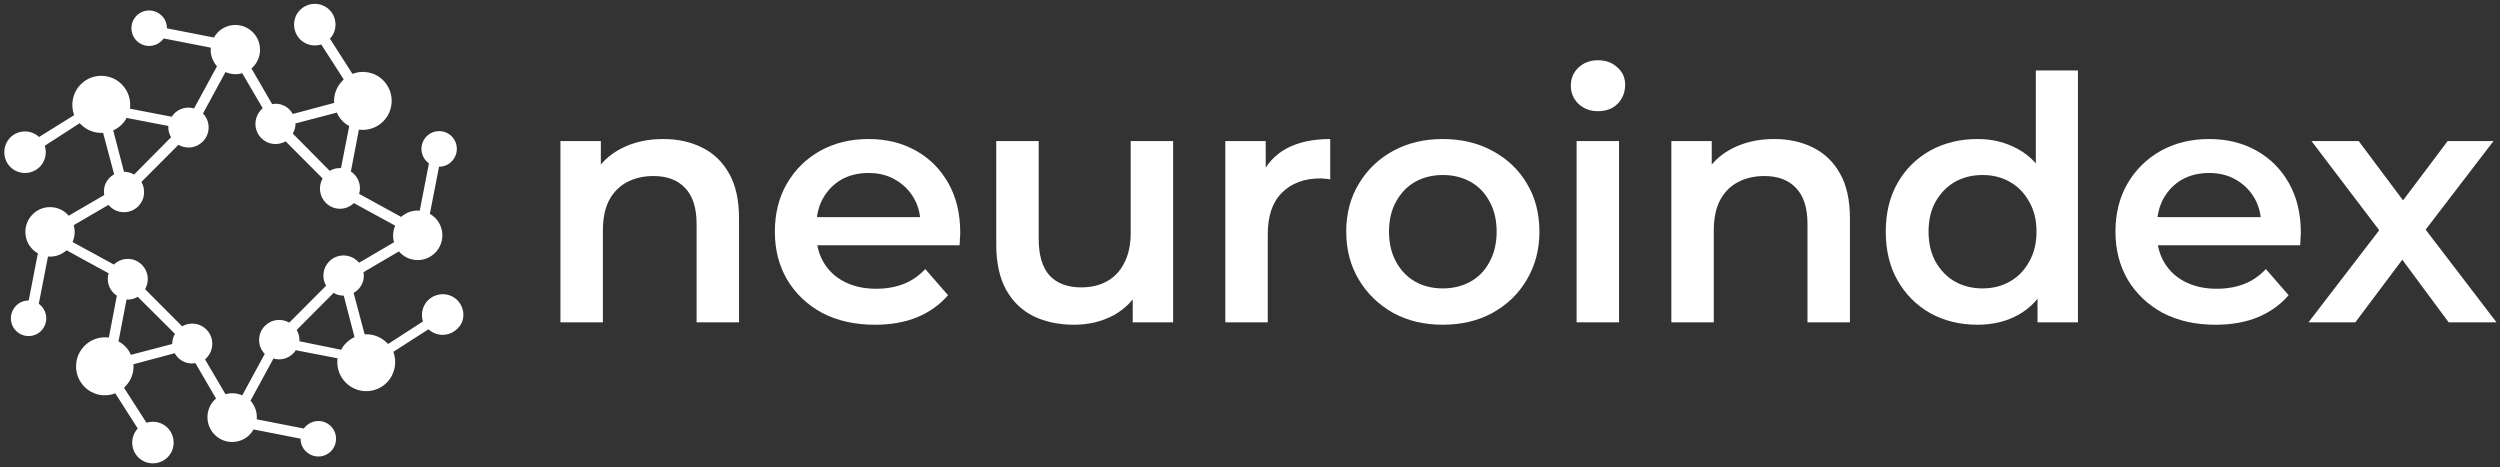 <?xml version="1.0" encoding="UTF-8"?> <svg xmlns="http://www.w3.org/2000/svg" width="1535" height="287" viewBox="0 0 1535 287" fill="none"><rect x="0" y="0" width="1535" height="287" fill="#333333" stroke="none"/><path d="M280.844 184.359C275.91 179.41 267.874 179.41 262.798 184.359C259.274 187.893 258.287 192.983 259.697 197.366L238.267 211.221C237.985 210.938 237.844 210.655 237.562 210.514C233.755 206.697 228.82 205 223.886 205.283L217.119 179.835C218.105 179.269 218.951 178.704 219.797 177.855C222.758 174.886 223.886 170.928 223.181 167.11L244.893 154.386C245.175 154.669 245.457 154.952 245.739 155.235C251.66 161.172 261.247 161.172 267.169 155.235C273.09 149.297 273.09 139.683 267.169 133.745C266.182 132.755 265.054 131.907 263.926 131.341L269.566 102.359C272.385 102.359 275.205 101.369 277.32 99.107C281.549 94.866 281.549 87.938 277.32 83.697C273.09 79.455 266.182 79.455 261.952 83.697C257.723 87.938 257.723 94.866 261.952 99.107C262.375 99.531 262.939 99.955 263.362 100.379L257.723 129.362C253.634 128.938 249.545 130.352 246.303 133.179L220.502 119.041C221.771 114.8 220.643 110.135 217.4 106.883C216.837 106.317 216.132 105.752 215.427 105.328L220.361 79.597C225.719 80.303 231.217 78.607 235.306 74.507C242.214 67.579 242.214 56.269 235.306 49.341C230.23 44.252 222.758 42.838 216.414 45.383L202.597 23.752C207.249 18.803 207.108 10.886 202.315 6.079C197.38 1.131 189.344 1.131 184.269 6.079C179.334 11.028 179.334 19.086 184.269 24.176C187.793 27.71 192.869 28.7 197.239 27.286L211.056 48.776C210.774 49.059 210.492 49.2 210.351 49.483C206.545 53.3 204.853 58.248 205.135 63.197L179.757 69.983C179.193 68.993 178.629 68.145 177.783 67.297C174.823 64.328 170.875 63.197 167.068 63.904L154.379 41.99C154.661 41.707 154.943 41.566 155.225 41.283C161.147 35.345 161.147 25.731 155.225 19.793C149.304 13.855 139.717 13.855 133.795 19.793C132.808 20.783 131.963 21.914 131.399 23.045L102.496 17.39C102.496 14.562 101.509 11.735 99.254 9.614C95.024 5.372 88.116 5.372 83.886 9.614C79.657 13.855 79.657 20.783 83.886 25.024C88.116 29.266 95.024 29.266 99.254 25.024C99.677 24.6 100.1 24.035 100.523 23.61L129.425 29.266C129.002 33.366 130.412 37.466 133.231 40.717L119.133 66.59C114.903 65.317 110.251 66.448 107.008 69.7C106.444 70.266 105.88 70.972 105.457 71.679L79.798 66.731C80.502 61.359 78.811 55.845 74.722 51.745C67.814 44.817 56.535 44.817 49.626 51.745C44.551 56.834 43.141 64.328 45.538 70.69L23.967 84.121C19.032 79.455 11.137 79.597 6.343 84.403C1.409 89.493 1.409 97.552 6.343 102.5C11.278 107.448 19.314 107.448 24.39 102.5C27.915 98.966 28.901 93.876 27.491 89.493L48.922 75.638C49.203 75.921 49.344 76.204 49.626 76.345C53.433 80.162 58.368 81.859 63.302 81.576L70.07 107.024C69.083 107.59 68.237 108.155 67.391 109.004C64.43 111.972 63.302 115.931 64.007 119.748L42.154 132.472C41.872 132.19 41.731 131.907 41.449 131.624C35.528 125.686 25.941 125.686 20.019 131.624C14.098 137.562 14.098 147.176 20.019 153.114C21.006 154.104 22.134 154.952 23.262 155.517L17.622 184.5C14.803 184.5 11.983 185.49 9.868 187.752C5.639 191.993 5.639 198.921 9.868 203.162C14.098 207.404 21.006 207.404 25.236 203.162C29.465 198.921 29.465 191.993 25.236 187.752C24.813 187.328 24.249 186.903 23.826 186.479L29.465 157.497C33.554 157.921 37.642 156.507 40.885 153.679L66.686 167.817C65.417 172.059 66.545 176.724 69.787 179.976C70.352 180.541 71.056 181.107 71.761 181.531L66.827 207.262C61.469 206.555 55.971 208.252 51.882 212.352C44.974 219.279 44.974 230.59 51.882 237.517C56.958 242.607 64.43 244.021 70.774 241.476L84.591 263.107C79.939 268.055 80.079 275.972 84.873 280.779C89.808 285.728 97.844 285.728 102.919 280.779C107.854 275.831 107.854 267.772 102.919 262.683C99.395 259.148 94.319 258.159 89.949 259.572L76.132 238.083C76.414 237.8 76.696 237.659 76.837 237.376C80.644 233.559 82.335 228.61 81.912 223.662L107.29 216.876C107.854 217.866 108.418 218.714 109.264 219.562C112.224 222.531 116.172 223.662 119.979 222.955L132.667 244.728C132.386 245.01 132.104 245.152 131.822 245.435C125.9 251.372 125.9 260.986 131.822 266.924C137.743 272.862 147.33 272.862 153.252 266.924C154.238 265.935 155.084 264.803 155.648 263.672L184.551 269.328C184.551 272.155 185.537 274.983 187.793 277.104C192.023 281.345 198.931 281.345 203.161 277.104C207.39 272.862 207.39 265.935 203.161 261.693C198.931 257.452 192.023 257.452 187.793 261.693C187.37 262.117 186.947 262.683 186.524 263.107L157.622 257.452C158.045 253.352 156.635 249.252 153.815 246L167.914 220.128C172.144 221.4 176.796 220.269 180.039 217.017C180.603 216.452 181.167 215.745 181.59 215.038L207.249 219.986C206.545 225.359 208.236 230.872 212.325 234.972C219.233 241.9 230.512 241.9 237.421 234.972C242.496 229.883 243.906 222.39 241.509 216.028L263.08 202.172C268.015 206.838 275.91 206.697 280.704 201.89C285.779 197.507 285.779 189.448 280.844 184.359ZM210.351 74.366C211.62 75.638 212.889 76.628 214.44 77.335L209.364 103.207C206.967 103.066 204.571 103.631 202.456 104.903L179.757 82C180.885 80.162 181.449 78.041 181.449 75.779L206.826 69.135C207.672 71.114 208.8 72.81 210.351 74.366ZM74.722 76.486C75.991 75.214 76.978 73.941 77.683 72.386L103.342 77.335C103.201 79.738 103.765 82.141 105.034 84.262L82.335 107.166C80.362 106.035 78.247 105.469 76.132 105.469L69.505 80.021C71.338 79.314 73.171 78.041 74.722 76.486ZM76.837 212.635C75.568 211.362 74.299 210.372 72.748 209.666L77.683 183.935C80.079 184.076 82.476 183.51 84.591 182.238L107.431 205C106.303 206.838 105.739 208.959 105.739 211.221L80.362 217.866C79.516 215.886 78.388 214.19 76.837 212.635ZM125.9 220.693C126.182 220.41 126.464 220.128 126.746 219.845C131.54 215.038 131.54 207.121 126.746 202.314C122.657 198.214 116.595 197.648 111.801 200.335L89.103 177.572C91.781 172.766 91.218 166.686 87.129 162.586C82.335 157.779 74.722 157.779 69.928 162.445L44.551 148.59C45.961 145.338 46.243 141.662 45.256 138.269L66.545 125.828C66.827 126.11 67.109 126.393 67.391 126.676C72.184 131.483 80.079 131.483 84.873 126.676C88.962 122.576 89.526 116.497 86.847 111.69L109.546 88.928C114.339 91.614 120.402 91.048 124.49 86.948C129.284 82.141 129.284 74.507 124.631 69.7L138.448 44.252C141.691 45.666 145.356 45.948 148.74 44.959L161.288 66.448C161.006 66.731 160.724 67.014 160.442 67.297C155.648 72.103 155.648 80.021 160.442 84.828C164.53 88.928 170.593 89.493 175.386 86.807L198.085 109.569C195.407 114.376 195.97 120.455 200.059 124.555C204.853 129.362 212.466 129.362 217.26 124.697L242.637 138.552C241.227 141.803 240.945 145.479 241.932 148.731L220.502 161.314C220.22 161.031 219.938 160.748 219.656 160.466C214.863 155.659 206.967 155.659 202.174 160.466C198.085 164.566 197.521 170.645 200.2 175.452L177.642 198.072C172.849 195.386 166.786 195.952 162.698 200.052C157.904 204.859 157.904 212.493 162.557 217.3L148.74 242.748C145.497 241.335 141.832 241.052 138.448 242.041L125.9 220.693ZM183.846 209.524C183.987 207.121 183.423 204.717 182.154 202.597L204.853 179.835C206.686 180.966 208.8 181.531 211.056 181.531L217.682 206.979C215.85 207.828 214.017 209.1 212.466 210.655C211.197 211.928 210.21 213.2 209.505 214.755L183.846 209.524Z" fill="white"></path><path d="M1417.39 197.931L1466.38 134.142L1465.96 148.109L1419.26 86.612H1448.24L1480.97 130.389H1469.92L1502.86 86.612H1531L1483.89 148.109L1484.09 134.142L1532.87 197.931H1503.48L1469.09 151.444L1479.93 152.903L1446.15 197.931H1417.39Z" fill="white"></path><path d="M1360.39 199.39C1348.02 199.39 1337.18 196.958 1327.87 192.094C1318.69 187.091 1311.54 180.281 1306.4 171.665C1301.39 163.048 1298.89 153.251 1298.89 142.271C1298.89 131.153 1301.32 121.356 1306.19 112.878C1311.19 104.262 1318 97.522 1326.62 92.657C1335.37 87.793 1345.31 85.361 1356.43 85.361C1367.27 85.361 1376.93 87.724 1385.4 92.449C1393.88 97.174 1400.55 103.845 1405.42 112.461C1410.28 121.078 1412.71 131.223 1412.71 142.897C1412.71 144.009 1412.64 145.259 1412.5 146.649C1412.5 148.039 1412.43 149.359 1412.29 150.61H1319.53V133.308H1398.54L1388.32 138.728C1388.46 132.335 1387.14 126.706 1384.36 121.842C1381.58 116.978 1377.76 113.156 1372.89 110.377C1368.17 107.597 1362.68 106.207 1356.43 106.207C1350.03 106.207 1344.4 107.597 1339.54 110.377C1334.82 113.156 1331.06 117.048 1328.28 122.051C1325.64 126.915 1324.32 132.682 1324.32 139.353V143.522C1324.32 150.193 1325.85 156.1 1328.91 161.242C1331.97 166.384 1336.27 170.344 1341.83 173.124C1347.39 175.903 1353.79 177.293 1361.01 177.293C1367.27 177.293 1372.89 176.32 1377.9 174.375C1382.9 172.429 1387.35 169.372 1391.24 165.202L1405.21 181.254C1400.2 187.091 1393.88 191.608 1386.24 194.804C1378.73 197.862 1370.12 199.39 1360.39 199.39Z" fill="white"></path><path d="M1214.15 199.39C1203.45 199.39 1193.79 197.028 1185.17 192.303C1176.69 187.438 1170.02 180.768 1165.16 172.29C1160.29 163.813 1157.86 153.806 1157.86 142.272C1157.86 130.737 1160.29 120.73 1165.16 112.253C1170.02 103.775 1176.69 97.174 1185.17 92.449C1193.79 87.724 1203.45 85.361 1214.15 85.361C1223.46 85.361 1231.8 87.446 1239.16 91.615C1246.53 95.645 1252.36 101.83 1256.67 110.168C1260.98 118.507 1263.13 129.208 1263.13 142.272C1263.13 155.196 1261.05 165.897 1256.88 174.375C1252.71 182.713 1246.94 188.967 1239.58 193.136C1232.21 197.306 1223.74 199.39 1214.15 199.39ZM1217.27 177.085C1223.53 177.085 1229.09 175.695 1233.95 172.916C1238.95 170.136 1242.91 166.106 1245.83 160.825C1248.89 155.544 1250.42 149.359 1250.42 142.272C1250.42 135.045 1248.89 128.86 1245.83 123.718C1242.91 118.437 1238.95 114.407 1233.95 111.628C1229.09 108.848 1223.53 107.458 1217.27 107.458C1211.02 107.458 1205.39 108.848 1200.39 111.628C1195.52 114.407 1191.56 118.437 1188.51 123.718C1185.59 128.86 1184.13 135.045 1184.13 142.272C1184.13 149.359 1185.59 155.544 1188.51 160.825C1191.56 166.106 1195.52 170.136 1200.39 172.916C1205.39 175.695 1211.02 177.085 1217.27 177.085ZM1251.04 197.931V171.665L1252.09 142.063L1250 112.461V43.252H1275.85V197.931H1251.04Z" fill="white"></path><path d="M1089.37 85.361C1098.27 85.361 1106.19 87.098 1113.14 90.573C1120.22 94.047 1125.78 99.398 1129.81 106.624C1133.84 113.712 1135.86 122.884 1135.86 134.141V197.931H1109.8V137.477C1109.8 127.61 1107.44 120.244 1102.71 115.38C1098.13 110.516 1091.66 108.084 1083.33 108.084C1077.21 108.084 1071.79 109.334 1067.07 111.836C1062.34 114.338 1058.66 118.09 1056.02 123.093C1053.52 127.957 1052.26 134.141 1052.26 141.646V197.931H1026.21V86.612H1051.01V116.631L1046.64 107.458C1050.53 100.371 1056.16 94.951 1063.52 91.198C1071.03 87.307 1079.64 85.361 1089.37 85.361Z" fill="white"></path><path d="M968.034 197.931V86.612H994.092V197.931H968.034ZM981.167 68.267C976.303 68.267 972.273 66.739 969.076 63.681C966.019 60.624 964.49 56.941 964.49 52.633C964.49 48.185 966.019 44.503 969.076 41.584C972.273 38.527 976.303 36.998 981.167 36.998C986.031 36.998 989.992 38.457 993.05 41.376C996.246 44.155 997.844 47.699 997.844 52.007C997.844 56.593 996.316 60.485 993.258 63.681C990.201 66.739 986.17 68.267 981.167 68.267Z" fill="white"></path><path d="M885.787 199.39C874.391 199.39 864.246 196.958 855.352 192.094C846.457 187.091 839.439 180.281 834.297 171.665C829.155 163.048 826.584 153.251 826.584 142.271C826.584 131.153 829.155 121.356 834.297 112.878C839.439 104.262 846.457 97.522 855.352 92.657C864.246 87.793 874.391 85.361 885.787 85.361C897.322 85.361 907.537 87.793 916.431 92.657C925.465 97.522 932.483 104.192 937.486 112.67C942.628 121.147 945.199 131.015 945.199 142.271C945.199 153.251 942.628 163.048 937.486 171.665C932.483 180.281 925.465 187.091 916.431 192.094C907.537 196.958 897.322 199.39 885.787 199.39ZM885.787 177.085C892.18 177.085 897.878 175.695 902.881 172.915C907.884 170.136 911.776 166.106 914.555 160.825C917.474 155.544 918.933 149.359 918.933 142.271C918.933 135.045 917.474 128.86 914.555 123.718C911.776 118.437 907.884 114.407 902.881 111.627C897.878 108.848 892.25 107.458 885.996 107.458C879.603 107.458 873.905 108.848 868.902 111.627C864.038 114.407 860.146 118.437 857.228 123.718C854.309 128.86 852.85 135.045 852.85 142.271C852.85 149.359 854.309 155.544 857.228 160.825C860.146 166.106 864.038 170.136 868.902 172.915C873.905 175.695 879.533 177.085 885.787 177.085Z" fill="white"></path><path d="M752.34 197.931V86.612H777.147V117.256L774.228 108.292C777.564 100.787 782.775 95.09 789.863 91.198C797.09 87.307 806.054 85.361 816.755 85.361V110.168C815.643 109.89 814.601 109.751 813.628 109.751C812.655 109.612 811.682 109.543 810.709 109.543C800.842 109.543 792.99 112.461 787.153 118.298C781.316 123.996 778.398 132.543 778.398 143.939V197.931H752.34Z" fill="white"></path><path d="M659.644 199.39C650.193 199.39 641.855 197.653 634.628 194.179C627.401 190.565 621.773 185.145 617.743 177.919C613.712 170.553 611.697 161.311 611.697 150.193V86.612H637.755V146.649C637.755 156.655 639.979 164.16 644.426 169.163C649.012 174.027 655.474 176.459 663.813 176.459C669.928 176.459 675.209 175.209 679.656 172.707C684.242 170.206 687.786 166.453 690.288 161.45C692.928 156.447 694.248 150.263 694.248 142.897V86.612H720.306V197.931H695.499V167.912L699.877 177.085C696.125 184.312 690.635 189.871 683.408 193.762C676.182 197.514 668.26 199.39 659.644 199.39Z" fill="white"></path><path d="M537.262 199.39C524.893 199.39 514.053 196.958 504.742 192.094C495.57 187.091 488.412 180.281 483.27 171.665C478.267 163.048 475.766 153.251 475.766 142.271C475.766 131.153 478.198 121.356 483.062 112.878C488.065 104.262 494.875 97.522 503.491 92.657C512.247 87.793 522.183 85.361 533.301 85.361C544.141 85.361 553.8 87.724 562.278 92.449C570.755 97.174 577.426 103.845 582.29 112.461C587.154 121.078 589.586 131.223 589.586 142.897C589.586 144.009 589.517 145.259 589.378 146.649C589.378 148.039 589.308 149.359 589.169 150.61H496.403V133.308H575.411L565.196 138.728C565.335 132.335 564.015 126.706 561.235 121.842C558.456 116.978 554.634 113.156 549.77 110.377C545.045 107.597 539.555 106.207 533.301 106.207C526.908 106.207 521.28 107.597 516.416 110.377C511.691 113.156 507.938 117.048 505.159 122.051C502.518 126.915 501.198 132.682 501.198 139.353V143.522C501.198 150.193 502.727 156.1 505.784 161.242C508.842 166.384 513.15 170.344 518.709 173.124C524.268 175.903 530.661 177.293 537.887 177.293C544.141 177.293 549.77 176.32 554.773 174.375C559.776 172.429 564.223 169.372 568.115 165.202L582.082 181.254C577.078 187.091 570.755 191.608 563.111 194.804C555.607 197.862 546.99 199.39 537.262 199.39Z" fill="white"></path><path d="M407.275 85.361C416.17 85.361 424.091 87.098 431.04 90.573C438.128 94.047 443.687 99.398 447.717 106.624C451.748 113.712 453.763 122.884 453.763 134.141V197.931H427.705V137.477C427.705 127.61 425.342 120.244 420.617 115.38C416.031 110.516 409.569 108.084 401.23 108.084C395.115 108.084 389.695 109.334 384.97 111.836C380.245 114.338 376.562 118.09 373.921 123.093C371.42 127.957 370.169 134.141 370.169 141.646V197.931H344.111V86.612H368.918V116.631L364.541 107.458C368.432 100.371 374.06 94.951 381.426 91.198C388.931 87.307 397.547 85.361 407.275 85.361Z" fill="white"></path></svg> 